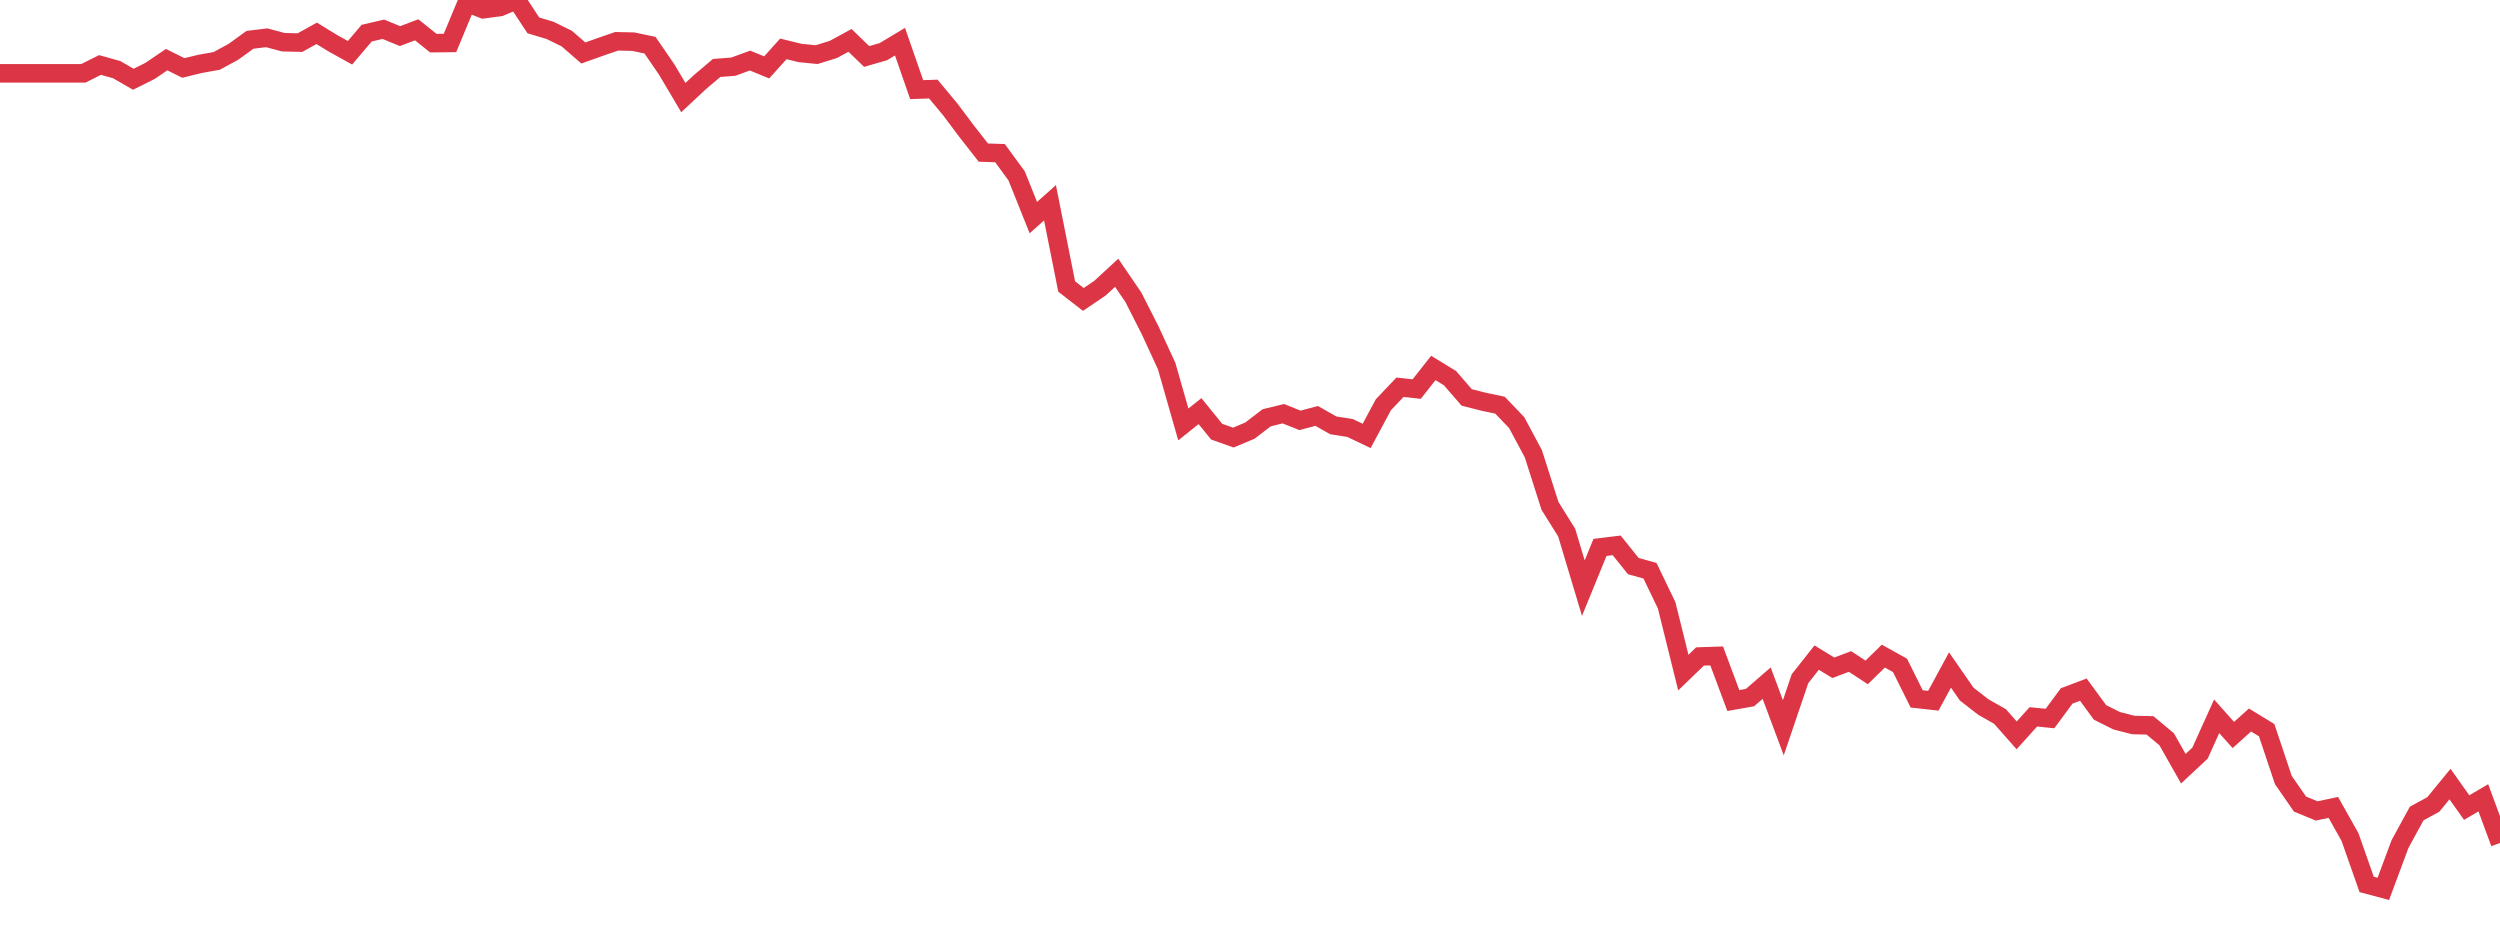 <?xml version="1.0" standalone="no"?>
<!DOCTYPE svg PUBLIC "-//W3C//DTD SVG 1.1//EN" "http://www.w3.org/Graphics/SVG/1.1/DTD/svg11.dtd">
<svg width="135" height="50" viewBox="0 0 135 50" preserveAspectRatio="none" class="sparkline" xmlns="http://www.w3.org/2000/svg"
xmlns:xlink="http://www.w3.org/1999/xlink"><path  class="sparkline--line" d="M 0 3.96 L 0 3.96 L 0.9 3.96 L 1.8 3.96 L 2.7 3.96 L 3.6 3.96 L 4.5 3.96 L 5.4 3.51 L 6.3 3.76 L 7.2 4.28 L 8.1 3.83 L 9 3.22 L 9.9 3.67 L 10.8 3.45 L 11.7 3.29 L 12.6 2.8 L 13.5 2.15 L 14.4 2.04 L 15.3 2.28 L 16.2 2.3 L 17.1 1.8 L 18 2.35 L 18.9 2.85 L 19.8 1.79 L 20.7 1.58 L 21.6 1.95 L 22.5 1.61 L 23.4 2.33 L 24.3 2.32 L 25.2 0.15 L 26.1 0.5 L 27 0.38 L 27.9 0 L 28.8 1.37 L 29.7 1.64 L 30.6 2.08 L 31.5 2.86 L 32.4 2.54 L 33.3 2.23 L 34.2 2.25 L 35.1 2.44 L 36 3.75 L 36.9 5.27 L 37.8 4.43 L 38.7 3.67 L 39.6 3.6 L 40.5 3.27 L 41.4 3.64 L 42.3 2.64 L 43.2 2.86 L 44.1 2.95 L 45 2.67 L 45.9 2.18 L 46.8 3.05 L 47.7 2.79 L 48.6 2.25 L 49.5 4.84 L 50.4 4.81 L 51.3 5.89 L 52.2 7.09 L 53.1 8.24 L 54 8.27 L 54.9 9.5 L 55.8 11.75 L 56.7 10.95 L 57.6 15.47 L 58.5 16.17 L 59.4 15.56 L 60.3 14.73 L 61.2 16.05 L 62.1 17.82 L 63 19.77 L 63.9 22.92 L 64.8 22.2 L 65.7 23.31 L 66.6 23.63 L 67.5 23.25 L 68.4 22.56 L 69.3 22.34 L 70.2 22.7 L 71.1 22.46 L 72 22.97 L 72.9 23.11 L 73.8 23.54 L 74.7 21.86 L 75.6 20.91 L 76.5 21.01 L 77.4 19.87 L 78.3 20.42 L 79.2 21.46 L 80.1 21.69 L 81 21.88 L 81.9 22.82 L 82.8 24.5 L 83.7 27.32 L 84.6 28.76 L 85.5 31.76 L 86.4 29.56 L 87.3 29.45 L 88.2 30.57 L 89.1 30.82 L 90 32.69 L 90.9 36.32 L 91.8 35.45 L 92.7 35.42 L 93.6 37.83 L 94.5 37.67 L 95.4 36.89 L 96.3 39.3 L 97.2 36.65 L 98.1 35.51 L 99 36.06 L 99.9 35.72 L 100.8 36.31 L 101.7 35.43 L 102.6 35.93 L 103.5 37.74 L 104.4 37.84 L 105.3 36.18 L 106.2 37.48 L 107.1 38.18 L 108 38.69 L 108.9 39.71 L 109.8 38.71 L 110.7 38.8 L 111.6 37.58 L 112.5 37.24 L 113.4 38.47 L 114.3 38.92 L 115.2 39.15 L 116.1 39.17 L 117 39.92 L 117.9 41.51 L 118.8 40.67 L 119.7 38.68 L 120.6 39.69 L 121.5 38.88 L 122.4 39.43 L 123.3 42.12 L 124.2 43.42 L 125.1 43.79 L 126 43.6 L 126.9 45.2 L 127.8 47.76 L 128.7 48 L 129.6 45.58 L 130.5 43.93 L 131.4 43.44 L 132.3 42.34 L 133.2 43.61 L 134.1 43.08 L 135 45.52" fill="none" stroke-width="1" stroke="#dc3545"></path></svg>